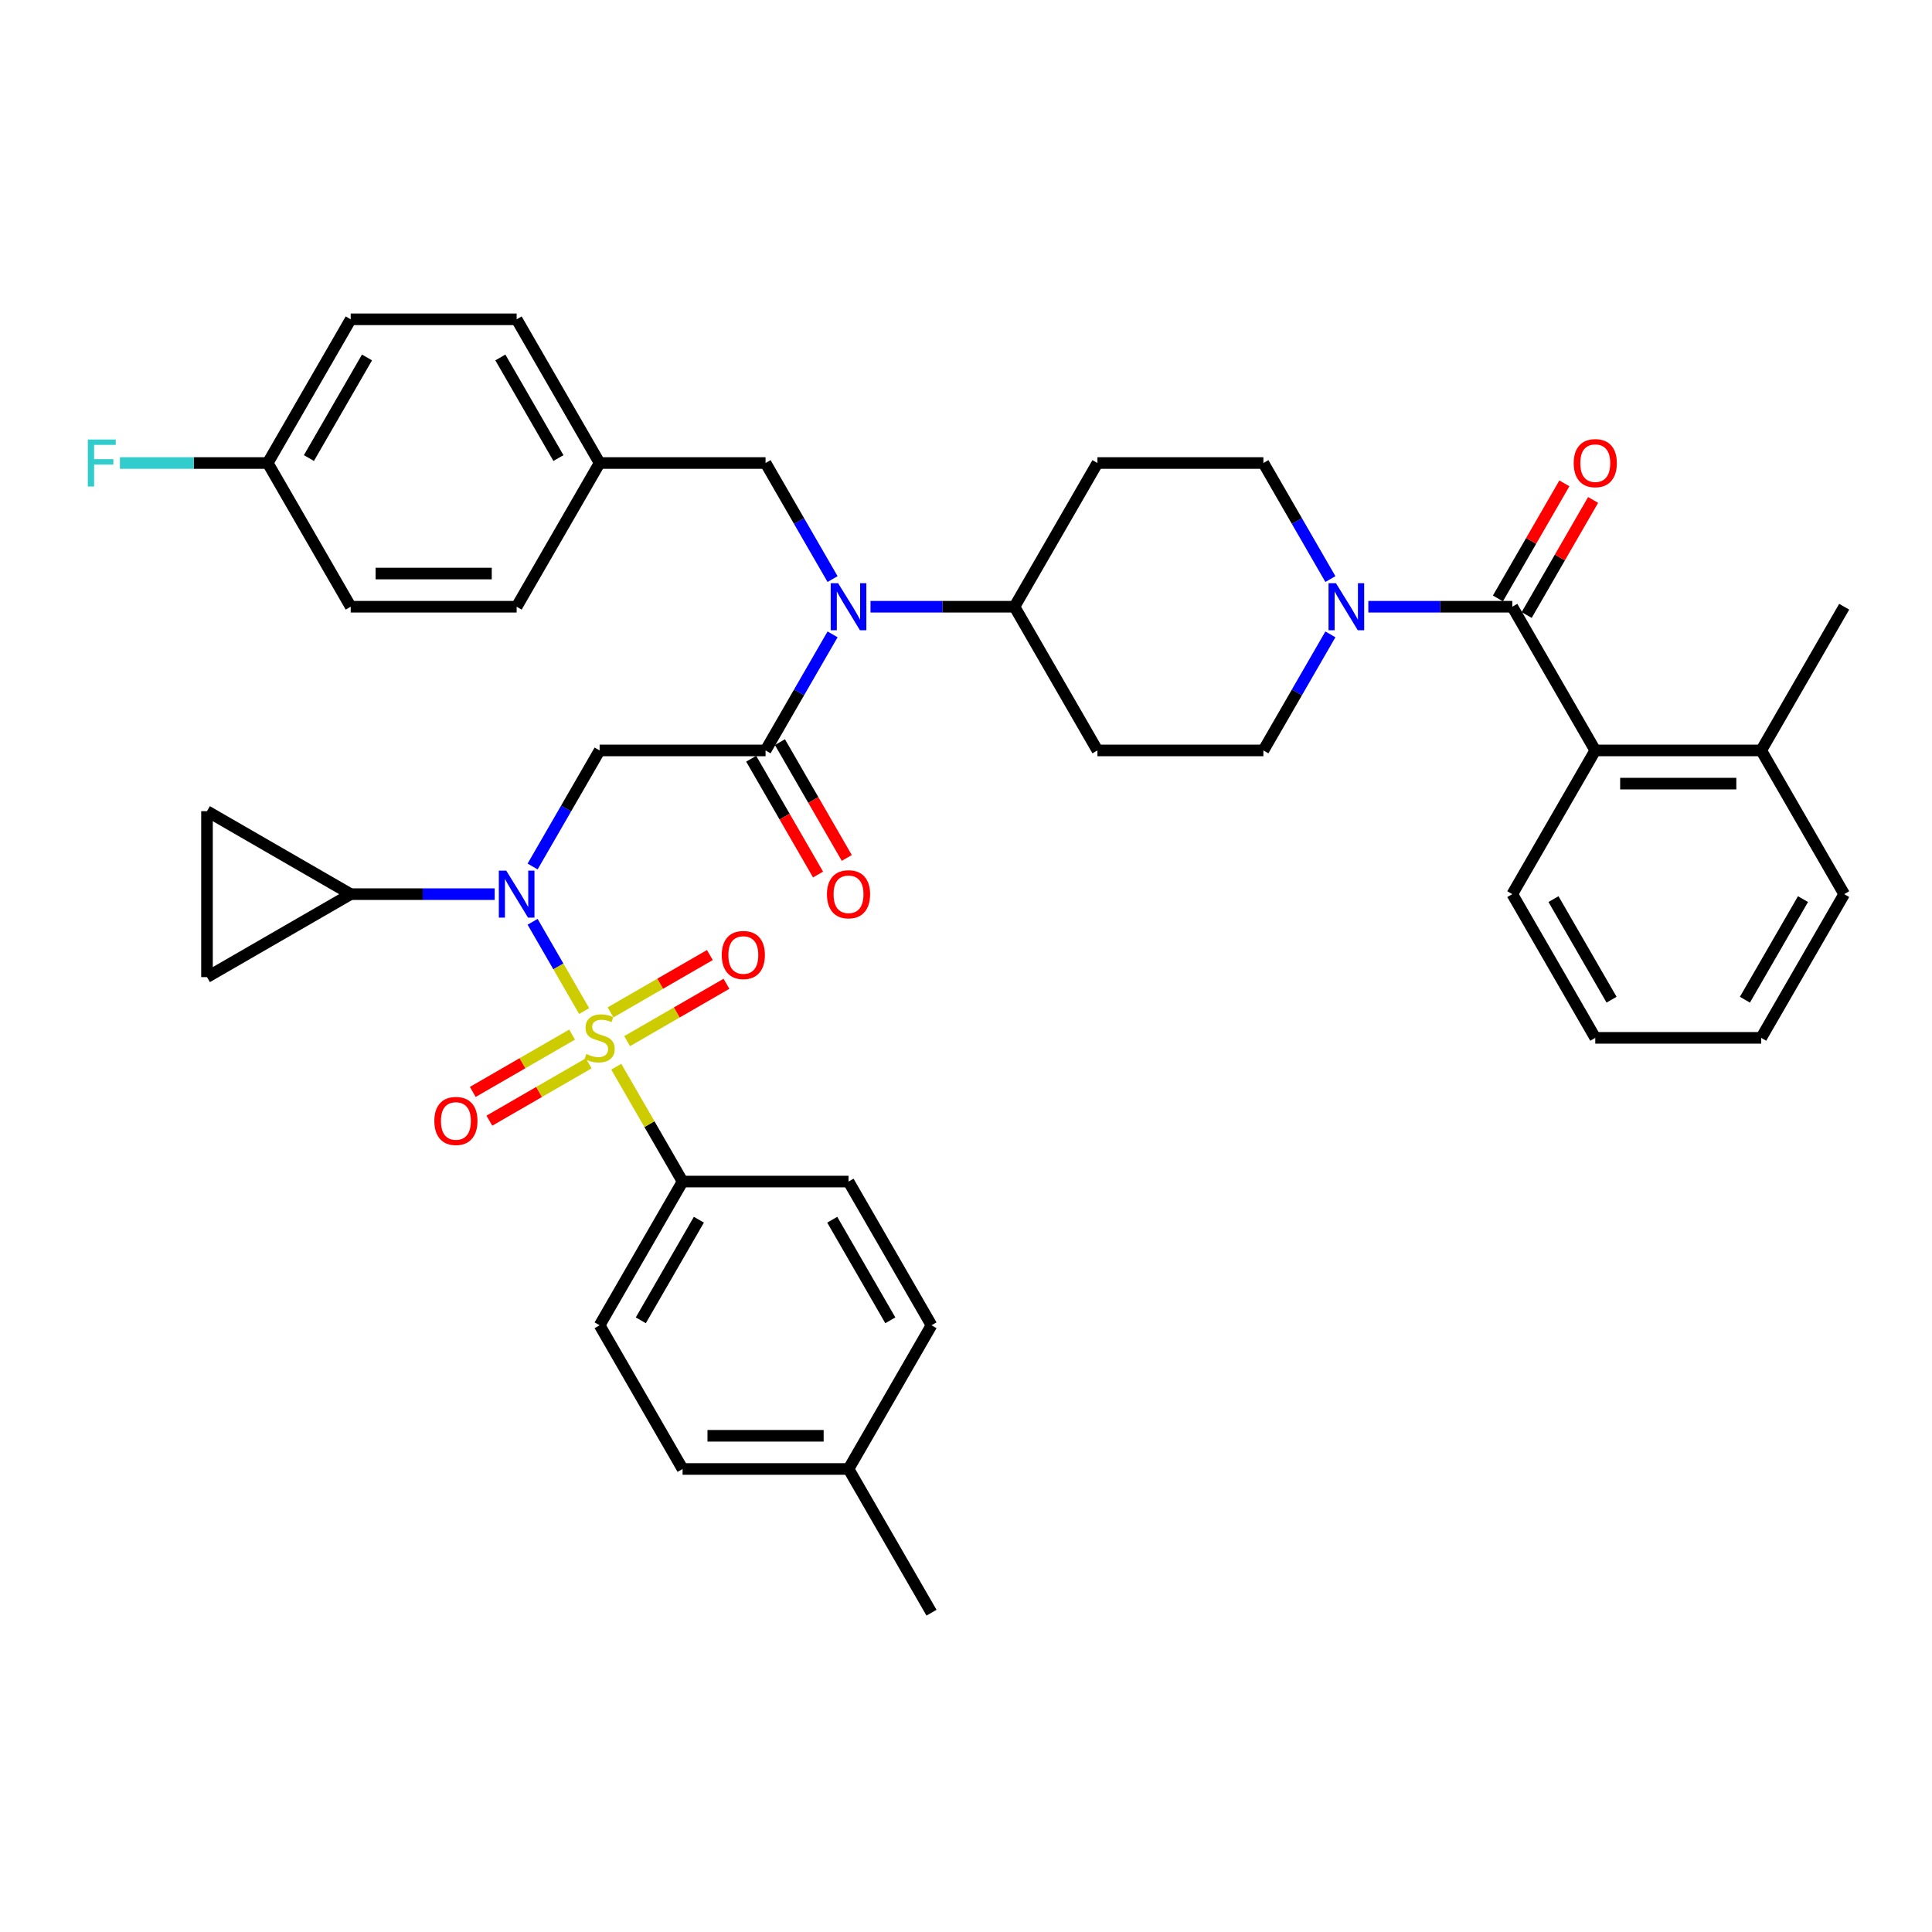 <?xml version='1.0' encoding='iso-8859-1'?>
<svg version='1.1' baseProfile='full'
              xmlns='http://www.w3.org/2000/svg'
                      xmlns:rdkit='http://www.rdkit.org/xml'
                      xmlns:xlink='http://www.w3.org/1999/xlink'
                  xml:space='preserve'
width='1000px' height='1000px' viewBox='0 0 1000 1000'>
<!-- END OF HEADER -->
<rect style='opacity:1.0;fill:#FFFFFF;stroke:none' width='1000' height='1000' x='0' y='0'> </rect>
<path class='bond-0' d='M 954.545,462.808 L 911.6,537.192' style='fill:none;fill-rule:evenodd;stroke:#000000;stroke-width:6px;stroke-linecap:butt;stroke-linejoin:miter;stroke-opacity:1' />
<path class='bond-0' d='M 933.227,465.376 L 903.165,517.445' style='fill:none;fill-rule:evenodd;stroke:#000000;stroke-width:6px;stroke-linecap:butt;stroke-linejoin:miter;stroke-opacity:1' />
<path class='bond-1' d='M 954.545,462.808 L 911.6,388.424' style='fill:none;fill-rule:evenodd;stroke:#000000;stroke-width:6px;stroke-linecap:butt;stroke-linejoin:miter;stroke-opacity:1' />
<path class='bond-2' d='M 688.61,299.73 L 671.268,269.693' style='fill:none;fill-rule:evenodd;stroke:#0000FF;stroke-width:6px;stroke-linecap:butt;stroke-linejoin:miter;stroke-opacity:1' />
<path class='bond-2' d='M 671.268,269.693 L 653.926,239.656' style='fill:none;fill-rule:evenodd;stroke:#000000;stroke-width:6px;stroke-linecap:butt;stroke-linejoin:miter;stroke-opacity:1' />
<path class='bond-3' d='M 708.244,314.04 L 745.503,314.04' style='fill:none;fill-rule:evenodd;stroke:#0000FF;stroke-width:6px;stroke-linecap:butt;stroke-linejoin:miter;stroke-opacity:1' />
<path class='bond-3' d='M 745.503,314.04 L 782.763,314.04' style='fill:none;fill-rule:evenodd;stroke:#000000;stroke-width:6px;stroke-linecap:butt;stroke-linejoin:miter;stroke-opacity:1' />
<path class='bond-4' d='M 688.61,328.349 L 671.268,358.387' style='fill:none;fill-rule:evenodd;stroke:#0000FF;stroke-width:6px;stroke-linecap:butt;stroke-linejoin:miter;stroke-opacity:1' />
<path class='bond-4' d='M 671.268,358.387 L 653.926,388.424' style='fill:none;fill-rule:evenodd;stroke:#000000;stroke-width:6px;stroke-linecap:butt;stroke-linejoin:miter;stroke-opacity:1' />
<path class='bond-5' d='M 790.201,318.334 L 807.394,288.555' style='fill:none;fill-rule:evenodd;stroke:#000000;stroke-width:6px;stroke-linecap:butt;stroke-linejoin:miter;stroke-opacity:1' />
<path class='bond-5' d='M 807.394,288.555 L 824.588,258.775' style='fill:none;fill-rule:evenodd;stroke:#FF0000;stroke-width:6px;stroke-linecap:butt;stroke-linejoin:miter;stroke-opacity:1' />
<path class='bond-5' d='M 775.324,309.745 L 792.518,279.966' style='fill:none;fill-rule:evenodd;stroke:#000000;stroke-width:6px;stroke-linecap:butt;stroke-linejoin:miter;stroke-opacity:1' />
<path class='bond-5' d='M 792.518,279.966 L 809.711,250.186' style='fill:none;fill-rule:evenodd;stroke:#FF0000;stroke-width:6px;stroke-linecap:butt;stroke-linejoin:miter;stroke-opacity:1' />
<path class='bond-6' d='M 782.763,314.04 L 825.708,388.424' style='fill:none;fill-rule:evenodd;stroke:#000000;stroke-width:6px;stroke-linecap:butt;stroke-linejoin:miter;stroke-opacity:1' />
<path class='bond-7' d='M 911.6,537.192 L 825.708,537.192' style='fill:none;fill-rule:evenodd;stroke:#000000;stroke-width:6px;stroke-linecap:butt;stroke-linejoin:miter;stroke-opacity:1' />
<path class='bond-8' d='M 825.708,537.192 L 782.763,462.808' style='fill:none;fill-rule:evenodd;stroke:#000000;stroke-width:6px;stroke-linecap:butt;stroke-linejoin:miter;stroke-opacity:1' />
<path class='bond-8' d='M 834.143,517.445 L 804.081,465.376' style='fill:none;fill-rule:evenodd;stroke:#000000;stroke-width:6px;stroke-linecap:butt;stroke-linejoin:miter;stroke-opacity:1' />
<path class='bond-9' d='M 275.676,448.498 L 293.019,418.461' style='fill:none;fill-rule:evenodd;stroke:#0000FF;stroke-width:6px;stroke-linecap:butt;stroke-linejoin:miter;stroke-opacity:1' />
<path class='bond-9' d='M 293.019,418.461 L 310.361,388.424' style='fill:none;fill-rule:evenodd;stroke:#000000;stroke-width:6px;stroke-linecap:butt;stroke-linejoin:miter;stroke-opacity:1' />
<path class='bond-10' d='M 275.676,477.117 L 289.017,500.224' style='fill:none;fill-rule:evenodd;stroke:#0000FF;stroke-width:6px;stroke-linecap:butt;stroke-linejoin:miter;stroke-opacity:1' />
<path class='bond-10' d='M 289.017,500.224 L 302.357,523.33' style='fill:none;fill-rule:evenodd;stroke:#CCCC00;stroke-width:6px;stroke-linecap:butt;stroke-linejoin:miter;stroke-opacity:1' />
<path class='bond-11' d='M 256.043,462.808 L 218.783,462.808' style='fill:none;fill-rule:evenodd;stroke:#0000FF;stroke-width:6px;stroke-linecap:butt;stroke-linejoin:miter;stroke-opacity:1' />
<path class='bond-11' d='M 218.783,462.808 L 181.524,462.808' style='fill:none;fill-rule:evenodd;stroke:#000000;stroke-width:6px;stroke-linecap:butt;stroke-linejoin:miter;stroke-opacity:1' />
<path class='bond-12' d='M 353.306,611.576 L 310.361,685.96' style='fill:none;fill-rule:evenodd;stroke:#000000;stroke-width:6px;stroke-linecap:butt;stroke-linejoin:miter;stroke-opacity:1' />
<path class='bond-12' d='M 361.741,631.323 L 331.679,683.392' style='fill:none;fill-rule:evenodd;stroke:#000000;stroke-width:6px;stroke-linecap:butt;stroke-linejoin:miter;stroke-opacity:1' />
<path class='bond-13' d='M 353.306,611.576 L 439.198,611.576' style='fill:none;fill-rule:evenodd;stroke:#000000;stroke-width:6px;stroke-linecap:butt;stroke-linejoin:miter;stroke-opacity:1' />
<path class='bond-14' d='M 353.306,611.576 L 336.143,581.848' style='fill:none;fill-rule:evenodd;stroke:#000000;stroke-width:6px;stroke-linecap:butt;stroke-linejoin:miter;stroke-opacity:1' />
<path class='bond-14' d='M 336.143,581.848 L 318.979,552.12' style='fill:none;fill-rule:evenodd;stroke:#CCCC00;stroke-width:6px;stroke-linecap:butt;stroke-linejoin:miter;stroke-opacity:1' />
<path class='bond-15' d='M 324.601,538.888 L 350.307,524.047' style='fill:none;fill-rule:evenodd;stroke:#CCCC00;stroke-width:6px;stroke-linecap:butt;stroke-linejoin:miter;stroke-opacity:1' />
<path class='bond-15' d='M 350.307,524.047 L 376.013,509.205' style='fill:none;fill-rule:evenodd;stroke:#FF0000;stroke-width:6px;stroke-linecap:butt;stroke-linejoin:miter;stroke-opacity:1' />
<path class='bond-15' d='M 316.012,524.011 L 341.718,509.17' style='fill:none;fill-rule:evenodd;stroke:#CCCC00;stroke-width:6px;stroke-linecap:butt;stroke-linejoin:miter;stroke-opacity:1' />
<path class='bond-15' d='M 341.718,509.17 L 367.424,494.329' style='fill:none;fill-rule:evenodd;stroke:#FF0000;stroke-width:6px;stroke-linecap:butt;stroke-linejoin:miter;stroke-opacity:1' />
<path class='bond-16' d='M 296.12,535.496 L 270.414,550.337' style='fill:none;fill-rule:evenodd;stroke:#CCCC00;stroke-width:6px;stroke-linecap:butt;stroke-linejoin:miter;stroke-opacity:1' />
<path class='bond-16' d='M 270.414,550.337 L 244.708,565.179' style='fill:none;fill-rule:evenodd;stroke:#FF0000;stroke-width:6px;stroke-linecap:butt;stroke-linejoin:miter;stroke-opacity:1' />
<path class='bond-16' d='M 304.709,550.373 L 279.003,565.214' style='fill:none;fill-rule:evenodd;stroke:#CCCC00;stroke-width:6px;stroke-linecap:butt;stroke-linejoin:miter;stroke-opacity:1' />
<path class='bond-16' d='M 279.003,565.214 L 253.297,580.056' style='fill:none;fill-rule:evenodd;stroke:#FF0000;stroke-width:6px;stroke-linecap:butt;stroke-linejoin:miter;stroke-opacity:1' />
<path class='bond-17' d='M 310.361,685.96 L 353.306,760.344' style='fill:none;fill-rule:evenodd;stroke:#000000;stroke-width:6px;stroke-linecap:butt;stroke-linejoin:miter;stroke-opacity:1' />
<path class='bond-18' d='M 439.198,611.576 L 482.143,685.96' style='fill:none;fill-rule:evenodd;stroke:#000000;stroke-width:6px;stroke-linecap:butt;stroke-linejoin:miter;stroke-opacity:1' />
<path class='bond-18' d='M 430.763,631.323 L 460.825,683.392' style='fill:none;fill-rule:evenodd;stroke:#000000;stroke-width:6px;stroke-linecap:butt;stroke-linejoin:miter;stroke-opacity:1' />
<path class='bond-19' d='M 181.524,462.808 L 107.14,505.754' style='fill:none;fill-rule:evenodd;stroke:#000000;stroke-width:6px;stroke-linecap:butt;stroke-linejoin:miter;stroke-opacity:1' />
<path class='bond-20' d='M 181.524,462.808 L 107.14,419.862' style='fill:none;fill-rule:evenodd;stroke:#000000;stroke-width:6px;stroke-linecap:butt;stroke-linejoin:miter;stroke-opacity:1' />
<path class='bond-21' d='M 107.14,505.754 L 107.14,419.862' style='fill:none;fill-rule:evenodd;stroke:#000000;stroke-width:6px;stroke-linecap:butt;stroke-linejoin:miter;stroke-opacity:1' />
<path class='bond-22' d='M 450.57,314.04 L 487.829,314.04' style='fill:none;fill-rule:evenodd;stroke:#0000FF;stroke-width:6px;stroke-linecap:butt;stroke-linejoin:miter;stroke-opacity:1' />
<path class='bond-22' d='M 487.829,314.04 L 525.089,314.04' style='fill:none;fill-rule:evenodd;stroke:#000000;stroke-width:6px;stroke-linecap:butt;stroke-linejoin:miter;stroke-opacity:1' />
<path class='bond-23' d='M 430.936,328.349 L 413.594,358.387' style='fill:none;fill-rule:evenodd;stroke:#0000FF;stroke-width:6px;stroke-linecap:butt;stroke-linejoin:miter;stroke-opacity:1' />
<path class='bond-23' d='M 413.594,358.387 L 396.252,388.424' style='fill:none;fill-rule:evenodd;stroke:#000000;stroke-width:6px;stroke-linecap:butt;stroke-linejoin:miter;stroke-opacity:1' />
<path class='bond-24' d='M 430.936,299.73 L 413.594,269.693' style='fill:none;fill-rule:evenodd;stroke:#0000FF;stroke-width:6px;stroke-linecap:butt;stroke-linejoin:miter;stroke-opacity:1' />
<path class='bond-24' d='M 413.594,269.693 L 396.252,239.656' style='fill:none;fill-rule:evenodd;stroke:#000000;stroke-width:6px;stroke-linecap:butt;stroke-linejoin:miter;stroke-opacity:1' />
<path class='bond-25' d='M 388.813,392.718 L 406.116,422.687' style='fill:none;fill-rule:evenodd;stroke:#000000;stroke-width:6px;stroke-linecap:butt;stroke-linejoin:miter;stroke-opacity:1' />
<path class='bond-25' d='M 406.116,422.687 L 423.418,452.656' style='fill:none;fill-rule:evenodd;stroke:#FF0000;stroke-width:6px;stroke-linecap:butt;stroke-linejoin:miter;stroke-opacity:1' />
<path class='bond-25' d='M 403.69,384.129 L 420.993,414.098' style='fill:none;fill-rule:evenodd;stroke:#000000;stroke-width:6px;stroke-linecap:butt;stroke-linejoin:miter;stroke-opacity:1' />
<path class='bond-25' d='M 420.993,414.098 L 438.295,444.066' style='fill:none;fill-rule:evenodd;stroke:#FF0000;stroke-width:6px;stroke-linecap:butt;stroke-linejoin:miter;stroke-opacity:1' />
<path class='bond-26' d='M 396.252,388.424 L 310.361,388.424' style='fill:none;fill-rule:evenodd;stroke:#000000;stroke-width:6px;stroke-linecap:butt;stroke-linejoin:miter;stroke-opacity:1' />
<path class='bond-27' d='M 653.926,239.656 L 568.035,239.656' style='fill:none;fill-rule:evenodd;stroke:#000000;stroke-width:6px;stroke-linecap:butt;stroke-linejoin:miter;stroke-opacity:1' />
<path class='bond-28' d='M 653.926,388.424 L 568.035,388.424' style='fill:none;fill-rule:evenodd;stroke:#000000;stroke-width:6px;stroke-linecap:butt;stroke-linejoin:miter;stroke-opacity:1' />
<path class='bond-29' d='M 568.035,388.424 L 525.089,314.04' style='fill:none;fill-rule:evenodd;stroke:#000000;stroke-width:6px;stroke-linecap:butt;stroke-linejoin:miter;stroke-opacity:1' />
<path class='bond-30' d='M 525.089,314.04 L 568.035,239.656' style='fill:none;fill-rule:evenodd;stroke:#000000;stroke-width:6px;stroke-linecap:butt;stroke-linejoin:miter;stroke-opacity:1' />
<path class='bond-31' d='M 138.578,239.656 L 181.524,165.272' style='fill:none;fill-rule:evenodd;stroke:#000000;stroke-width:6px;stroke-linecap:butt;stroke-linejoin:miter;stroke-opacity:1' />
<path class='bond-31' d='M 159.897,237.087 L 189.959,185.018' style='fill:none;fill-rule:evenodd;stroke:#000000;stroke-width:6px;stroke-linecap:butt;stroke-linejoin:miter;stroke-opacity:1' />
<path class='bond-32' d='M 138.578,239.656 L 181.524,314.04' style='fill:none;fill-rule:evenodd;stroke:#000000;stroke-width:6px;stroke-linecap:butt;stroke-linejoin:miter;stroke-opacity:1' />
<path class='bond-33' d='M 138.578,239.656 L 100.322,239.656' style='fill:none;fill-rule:evenodd;stroke:#000000;stroke-width:6px;stroke-linecap:butt;stroke-linejoin:miter;stroke-opacity:1' />
<path class='bond-33' d='M 100.322,239.656 L 62.066,239.656' style='fill:none;fill-rule:evenodd;stroke:#33CCCC;stroke-width:6px;stroke-linecap:butt;stroke-linejoin:miter;stroke-opacity:1' />
<path class='bond-34' d='M 181.524,165.272 L 267.415,165.272' style='fill:none;fill-rule:evenodd;stroke:#000000;stroke-width:6px;stroke-linecap:butt;stroke-linejoin:miter;stroke-opacity:1' />
<path class='bond-35' d='M 267.415,165.272 L 310.361,239.656' style='fill:none;fill-rule:evenodd;stroke:#000000;stroke-width:6px;stroke-linecap:butt;stroke-linejoin:miter;stroke-opacity:1' />
<path class='bond-35' d='M 258.98,185.018 L 289.042,237.087' style='fill:none;fill-rule:evenodd;stroke:#000000;stroke-width:6px;stroke-linecap:butt;stroke-linejoin:miter;stroke-opacity:1' />
<path class='bond-36' d='M 267.415,314.04 L 310.361,239.656' style='fill:none;fill-rule:evenodd;stroke:#000000;stroke-width:6px;stroke-linecap:butt;stroke-linejoin:miter;stroke-opacity:1' />
<path class='bond-37' d='M 267.415,314.04 L 181.524,314.04' style='fill:none;fill-rule:evenodd;stroke:#000000;stroke-width:6px;stroke-linecap:butt;stroke-linejoin:miter;stroke-opacity:1' />
<path class='bond-37' d='M 254.531,296.862 L 194.407,296.862' style='fill:none;fill-rule:evenodd;stroke:#000000;stroke-width:6px;stroke-linecap:butt;stroke-linejoin:miter;stroke-opacity:1' />
<path class='bond-38' d='M 310.361,239.656 L 396.252,239.656' style='fill:none;fill-rule:evenodd;stroke:#000000;stroke-width:6px;stroke-linecap:butt;stroke-linejoin:miter;stroke-opacity:1' />
<path class='bond-39' d='M 353.306,760.344 L 439.198,760.344' style='fill:none;fill-rule:evenodd;stroke:#000000;stroke-width:6px;stroke-linecap:butt;stroke-linejoin:miter;stroke-opacity:1' />
<path class='bond-39' d='M 366.19,743.166 L 426.314,743.166' style='fill:none;fill-rule:evenodd;stroke:#000000;stroke-width:6px;stroke-linecap:butt;stroke-linejoin:miter;stroke-opacity:1' />
<path class='bond-40' d='M 482.143,685.96 L 439.198,760.344' style='fill:none;fill-rule:evenodd;stroke:#000000;stroke-width:6px;stroke-linecap:butt;stroke-linejoin:miter;stroke-opacity:1' />
<path class='bond-41' d='M 439.198,760.344 L 482.143,834.728' style='fill:none;fill-rule:evenodd;stroke:#000000;stroke-width:6px;stroke-linecap:butt;stroke-linejoin:miter;stroke-opacity:1' />
<path class='bond-42' d='M 782.763,462.808 L 825.708,388.424' style='fill:none;fill-rule:evenodd;stroke:#000000;stroke-width:6px;stroke-linecap:butt;stroke-linejoin:miter;stroke-opacity:1' />
<path class='bond-43' d='M 825.708,388.424 L 911.6,388.424' style='fill:none;fill-rule:evenodd;stroke:#000000;stroke-width:6px;stroke-linecap:butt;stroke-linejoin:miter;stroke-opacity:1' />
<path class='bond-43' d='M 838.592,405.602 L 898.716,405.602' style='fill:none;fill-rule:evenodd;stroke:#000000;stroke-width:6px;stroke-linecap:butt;stroke-linejoin:miter;stroke-opacity:1' />
<path class='bond-44' d='M 911.6,388.424 L 954.545,314.04' style='fill:none;fill-rule:evenodd;stroke:#000000;stroke-width:6px;stroke-linecap:butt;stroke-linejoin:miter;stroke-opacity:1' />
<path  class='atom-1' d='M 691.495 301.878
L 699.465 314.761
Q 700.256 316.033, 701.527 318.334
Q 702.798 320.636, 702.867 320.774
L 702.867 301.878
L 706.096 301.878
L 706.096 326.202
L 702.764 326.202
L 694.209 312.116
Q 693.213 310.467, 692.147 308.577
Q 691.117 306.688, 690.808 306.103
L 690.808 326.202
L 687.647 326.202
L 687.647 301.878
L 691.495 301.878
' fill='#0000FF'/>
<path  class='atom-3' d='M 814.543 239.724
Q 814.543 233.884, 817.429 230.62
Q 820.314 227.356, 825.708 227.356
Q 831.102 227.356, 833.988 230.62
Q 836.874 233.884, 836.874 239.724
Q 836.874 245.634, 833.954 249.001
Q 831.034 252.333, 825.708 252.333
Q 820.349 252.333, 817.429 249.001
Q 814.543 245.668, 814.543 239.724
M 825.708 249.585
Q 829.419 249.585, 831.412 247.111
Q 833.439 244.603, 833.439 239.724
Q 833.439 234.949, 831.412 232.544
Q 829.419 230.105, 825.708 230.105
Q 821.998 230.105, 819.971 232.51
Q 817.978 234.915, 817.978 239.724
Q 817.978 244.637, 819.971 247.111
Q 821.998 249.585, 825.708 249.585
' fill='#FF0000'/>
<path  class='atom-6' d='M 262.038 450.646
L 270.009 463.529
Q 270.799 464.801, 272.07 467.103
Q 273.341 469.404, 273.41 469.542
L 273.41 450.646
L 276.64 450.646
L 276.64 474.97
L 273.307 474.97
L 264.752 460.884
Q 263.756 459.235, 262.691 457.345
Q 261.66 455.456, 261.351 454.872
L 261.351 474.97
L 258.19 474.97
L 258.19 450.646
L 262.038 450.646
' fill='#0000FF'/>
<path  class='atom-8' d='M 303.489 545.541
Q 303.764 545.644, 304.898 546.125
Q 306.032 546.606, 307.268 546.915
Q 308.54 547.19, 309.776 547.19
Q 312.078 547.19, 313.418 546.09
Q 314.758 544.957, 314.758 542.998
Q 314.758 541.658, 314.071 540.834
Q 313.418 540.009, 312.388 539.563
Q 311.357 539.116, 309.639 538.601
Q 307.475 537.948, 306.169 537.329
Q 304.898 536.711, 303.97 535.405
Q 303.077 534.1, 303.077 531.901
Q 303.077 528.843, 305.138 526.954
Q 307.234 525.064, 311.357 525.064
Q 314.174 525.064, 317.369 526.404
L 316.579 529.05
Q 313.659 527.847, 311.46 527.847
Q 309.089 527.847, 307.784 528.843
Q 306.478 529.805, 306.513 531.489
Q 306.513 532.794, 307.165 533.585
Q 307.853 534.375, 308.815 534.821
Q 309.811 535.268, 311.46 535.783
Q 313.659 536.471, 314.964 537.158
Q 316.27 537.845, 317.198 539.253
Q 318.159 540.628, 318.159 542.998
Q 318.159 546.365, 315.892 548.186
Q 313.659 549.973, 309.914 549.973
Q 307.749 549.973, 306.1 549.492
Q 304.486 549.045, 302.562 548.255
L 303.489 545.541
' fill='#CCCC00'/>
<path  class='atom-9' d='M 373.579 494.315
Q 373.579 488.474, 376.465 485.211
Q 379.351 481.947, 384.745 481.947
Q 390.139 481.947, 393.025 485.211
Q 395.91 488.474, 395.91 494.315
Q 395.91 500.224, 392.99 503.591
Q 390.07 506.924, 384.745 506.924
Q 379.385 506.924, 376.465 503.591
Q 373.579 500.259, 373.579 494.315
M 384.745 504.175
Q 388.455 504.175, 390.448 501.702
Q 392.475 499.194, 392.475 494.315
Q 392.475 489.54, 390.448 487.135
Q 388.455 484.695, 384.745 484.695
Q 381.034 484.695, 379.007 487.1
Q 377.014 489.505, 377.014 494.315
Q 377.014 499.228, 379.007 501.702
Q 381.034 504.175, 384.745 504.175
' fill='#FF0000'/>
<path  class='atom-10' d='M 224.811 580.206
Q 224.811 574.366, 227.697 571.102
Q 230.583 567.838, 235.976 567.838
Q 241.37 567.838, 244.256 571.102
Q 247.142 574.366, 247.142 580.206
Q 247.142 586.116, 244.222 589.483
Q 241.302 592.815, 235.976 592.815
Q 230.617 592.815, 227.697 589.483
Q 224.811 586.15, 224.811 580.206
M 235.976 590.067
Q 239.687 590.067, 241.68 587.593
Q 243.707 585.085, 243.707 580.206
Q 243.707 575.431, 241.68 573.026
Q 239.687 570.587, 235.976 570.587
Q 232.266 570.587, 230.239 572.992
Q 228.246 575.396, 228.246 580.206
Q 228.246 585.119, 230.239 587.593
Q 232.266 590.067, 235.976 590.067
' fill='#FF0000'/>
<path  class='atom-15' d='M 433.821 301.878
L 441.791 314.761
Q 442.582 316.033, 443.853 318.334
Q 445.124 320.636, 445.193 320.774
L 445.193 301.878
L 448.422 301.878
L 448.422 326.202
L 445.09 326.202
L 436.535 312.116
Q 435.539 310.467, 434.474 308.577
Q 433.443 306.688, 433.134 306.103
L 433.134 326.202
L 429.973 326.202
L 429.973 301.878
L 433.821 301.878
' fill='#0000FF'/>
<path  class='atom-17' d='M 428.032 462.877
Q 428.032 457.036, 430.918 453.772
Q 433.804 450.508, 439.198 450.508
Q 444.592 450.508, 447.477 453.772
Q 450.363 457.036, 450.363 462.877
Q 450.363 468.786, 447.443 472.153
Q 444.523 475.486, 439.198 475.486
Q 433.838 475.486, 430.918 472.153
Q 428.032 468.82, 428.032 462.877
M 439.198 472.737
Q 442.908 472.737, 444.901 470.263
Q 446.928 467.755, 446.928 462.877
Q 446.928 458.101, 444.901 455.696
Q 442.908 453.257, 439.198 453.257
Q 435.487 453.257, 433.46 455.662
Q 431.467 458.067, 431.467 462.877
Q 431.467 467.79, 433.46 470.263
Q 435.487 472.737, 439.198 472.737
' fill='#FF0000'/>
<path  class='atom-29' d='M 45.455 227.494
L 59.919 227.494
L 59.919 230.276
L 48.718 230.276
L 48.718 237.663
L 58.682 237.663
L 58.682 240.48
L 48.718 240.48
L 48.718 251.818
L 45.455 251.818
L 45.455 227.494
' fill='#33CCCC'/>
</svg>
